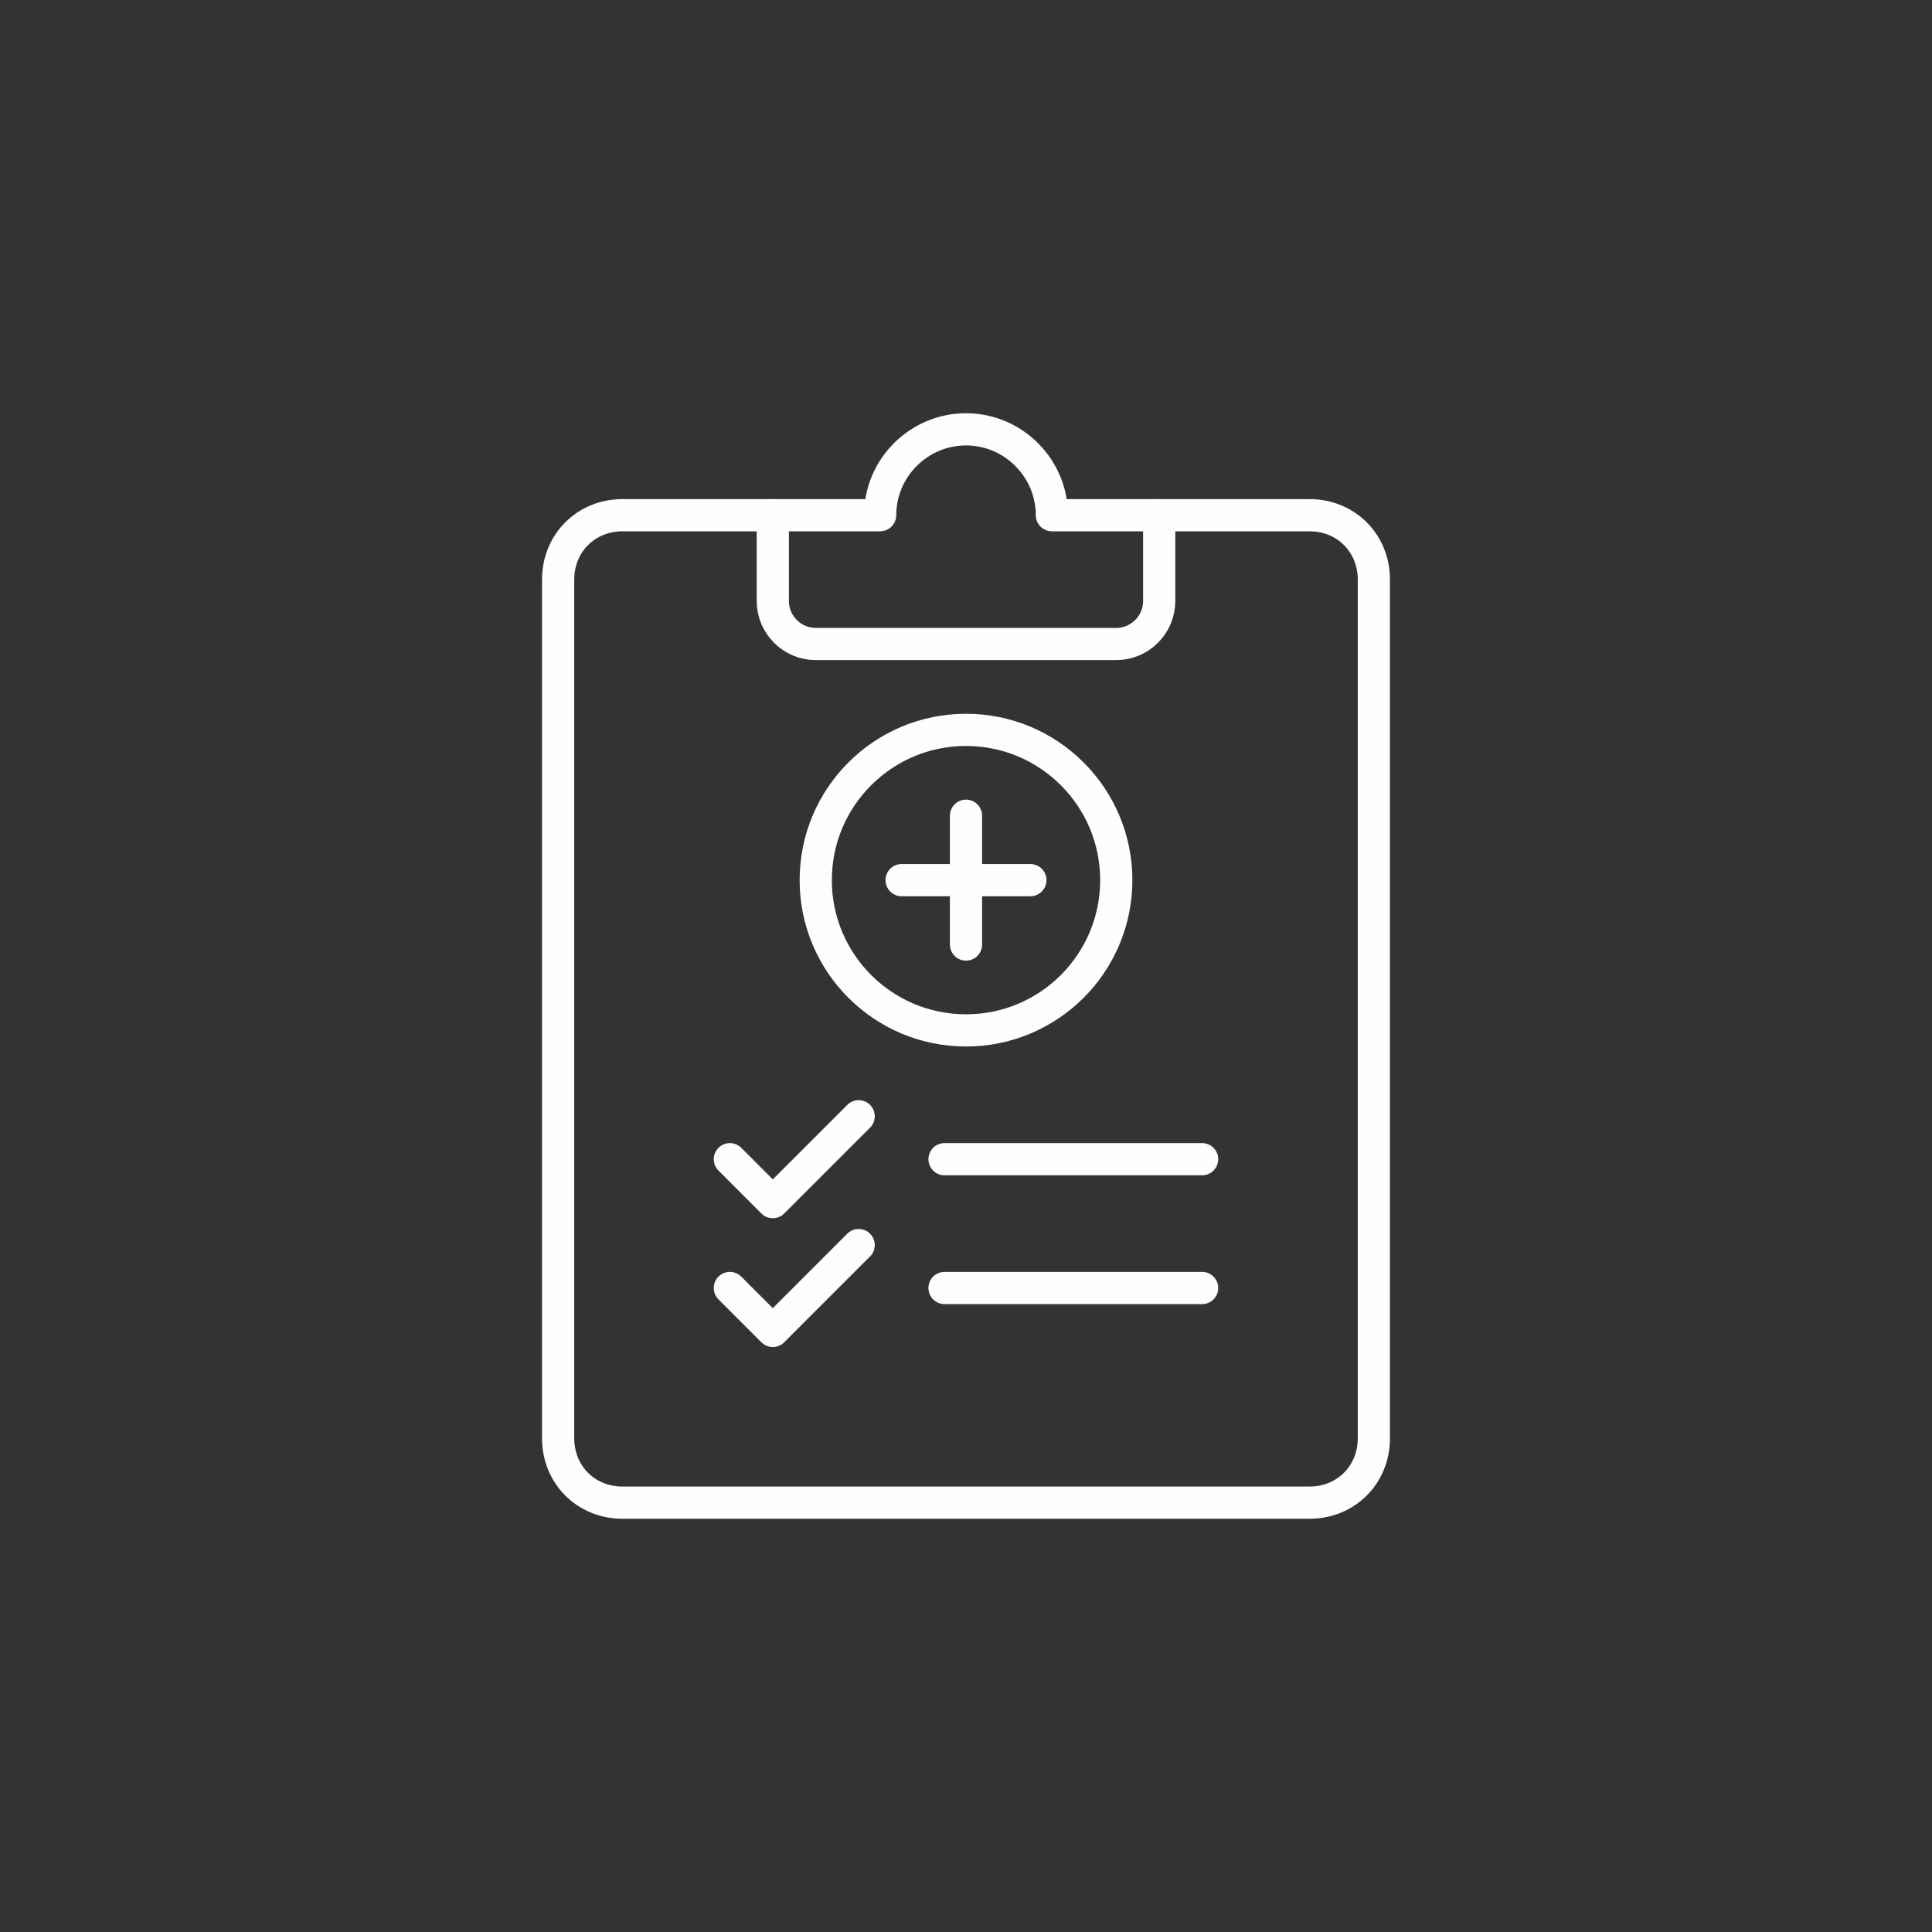<?xml version="1.0" encoding="utf-8"?>
<!-- Generator: Adobe Illustrator 25.1.0, SVG Export Plug-In . SVG Version: 6.00 Build 0)  -->
<svg version="1.1" id="Layer_1" xmlns="http://www.w3.org/2000/svg" xmlns:xlink="http://www.w3.org/1999/xlink" x="0px" y="0px"
	 viewBox="0 0 90 90" style="enable-background:new 0 0 90 90;" xml:space="preserve">
<rect x="0" y="0" width="90" height="90" fill="#333333" stroke="none"/>
<style type="text/css">
	.st0{fill:none;stroke:#FFFDFD;stroke-width:1.5;stroke-linecap:round;stroke-linejoin:round;stroke-miterlimit:10;}
</style>
<g>
	<path class="st0" d="M49,24c0-2.2-1.8-4-4-4s-4,1.8-4,4h-5v4c0,1.1,0.9,2,2,2h14c1.1,0,2-0.9,2-2v-4H49z"/>
	<path class="st0" d="M36,24h-7c-1.7,0-3,1.3-3,3v40c0,1.7,1.3,3,3,3h32c1.7,0,3-1.3,3-3V27c0-1.7-1.3-3-3-3h-7"/>
	<line class="st0" x1="44" y1="54" x2="56" y2="54"/>
	<polyline class="st0" points="40,52 36,56 34,54 	"/>
	<line class="st0" x1="44" y1="60" x2="56" y2="60"/>
	<polyline class="st0" points="40,58 36,62 34,60 	"/>
	<circle class="st0" cx="45" cy="41" r="7"/>
	<line class="st0" x1="45" y1="38" x2="45" y2="44"/>
	<line class="st0" x1="42" y1="41" x2="48" y2="41"/>
</g>
</svg>
